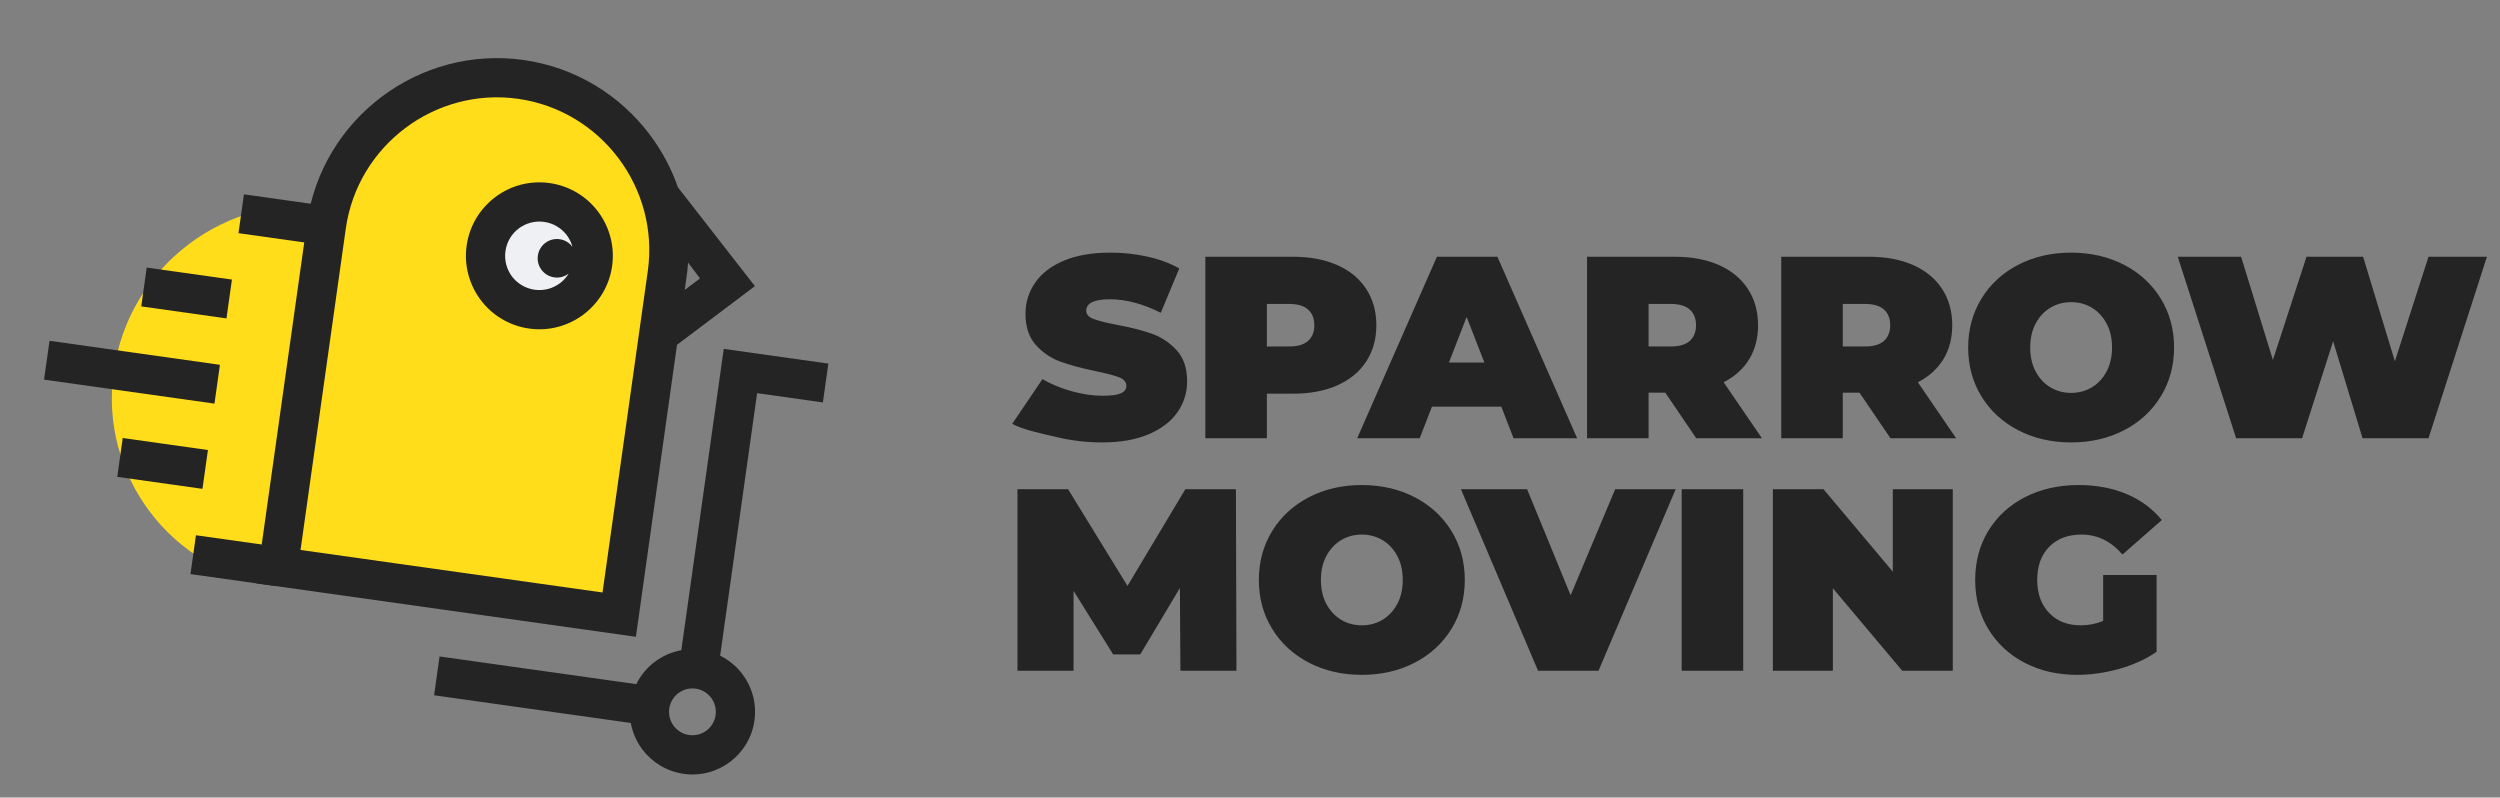 <?xml version="1.0" encoding="UTF-8"?> <svg xmlns="http://www.w3.org/2000/svg" width="163" height="52" viewBox="0 0 163 52" fill="none"><rect x="0" y="0" width="163" height="52" fill="#808080" stroke="none"/> <path d="M71.858 28.846C70.874 28.846 69.91 28.736 68.979 28.517C68.044 28.299 66.601 28.001 66 27.63L67.966 24.721C68.533 25.049 69.171 25.311 69.871 25.507C70.572 25.702 71.247 25.803 71.893 25.803C72.449 25.803 72.844 25.751 73.083 25.643C73.321 25.536 73.439 25.375 73.439 25.161C73.439 24.913 73.284 24.727 72.973 24.603C72.661 24.48 72.145 24.344 71.434 24.198C70.515 24.007 69.751 23.799 69.14 23.58C68.531 23.361 67.995 22.998 67.542 22.497C67.09 21.997 66.862 21.317 66.862 20.46C66.862 19.716 67.072 19.039 67.491 18.431C67.909 17.823 68.537 17.343 69.368 16.994C70.2 16.645 71.212 16.471 72.402 16.471C73.219 16.471 74.022 16.558 74.809 16.732C75.595 16.905 76.29 17.164 76.889 17.503L75.683 20.393C74.515 19.807 73.411 19.513 72.37 19.513C71.338 19.513 70.823 19.763 70.823 20.257C70.823 20.494 70.976 20.673 71.281 20.791C71.587 20.908 72.09 21.04 72.793 21.172C73.698 21.342 74.466 21.534 75.088 21.753C75.711 21.972 76.253 22.331 76.712 22.828C77.17 23.324 77.4 23.999 77.4 24.857C77.4 25.601 77.19 26.276 76.771 26.878C76.353 27.48 75.723 27.96 74.892 28.315C74.061 28.667 73.048 28.846 71.858 28.846ZM84.316 16.74C85.416 16.74 86.374 16.921 87.189 17.282C88.004 17.642 88.634 18.163 89.076 18.838C89.516 19.513 89.738 20.302 89.738 21.204C89.738 22.106 89.518 22.897 89.076 23.572C88.634 24.247 88.004 24.765 87.189 25.126C86.374 25.487 85.414 25.668 84.316 25.668H82.6V28.576H78.588V16.74H84.316ZM84.061 22.59C84.605 22.59 85.015 22.471 85.286 22.228C85.557 21.986 85.694 21.644 85.694 21.204C85.694 20.764 85.555 20.424 85.286 20.182C85.013 19.941 84.603 19.817 84.061 19.817H82.6V22.59H84.061ZM97.885 26.513H93.363L92.564 28.576H88.487L93.687 16.74H97.63L102.83 28.576H98.683L97.885 26.513ZM96.78 23.639L95.625 20.663L94.469 23.639H96.78ZM108.576 25.601H107.488V28.576H103.476V16.74H109.203C110.304 16.74 111.261 16.921 112.076 17.282C112.891 17.642 113.525 18.166 113.963 18.838C114.401 19.509 114.625 20.302 114.625 21.204C114.625 22.049 114.43 22.793 114.049 23.419C113.666 24.046 113.107 24.553 112.382 24.924L114.88 28.576H110.597L108.576 25.601ZM110.581 21.204C110.581 20.764 110.44 20.419 110.173 20.182C109.904 19.943 109.485 19.817 108.949 19.817H107.488V22.59H108.949C109.493 22.59 109.904 22.467 110.173 22.228C110.44 21.988 110.581 21.644 110.581 21.204ZM121.238 25.601H120.149V28.576H116.137V16.74H121.865C122.965 16.74 123.923 16.921 124.738 17.282C125.553 17.642 126.187 18.166 126.625 18.838C127.063 19.509 127.287 20.302 127.287 21.204C127.287 22.049 127.092 22.793 126.71 23.419C126.327 24.046 125.769 24.553 125.044 24.924L127.542 28.576H123.259L121.238 25.601ZM123.242 21.204C123.242 20.764 123.102 20.419 122.835 20.182C122.566 19.943 122.146 19.817 121.61 19.817H120.149V22.59H121.61C122.154 22.59 122.566 22.467 122.835 22.228C123.102 21.988 123.242 21.644 123.242 21.204ZM135.038 28.846C133.757 28.846 132.603 28.578 131.587 28.051C130.572 27.526 129.765 26.782 129.19 25.846C128.618 24.91 128.324 23.843 128.324 22.659C128.324 21.476 128.614 20.411 129.19 19.471C129.767 18.53 130.572 17.79 131.587 17.265C132.603 16.74 133.757 16.471 135.038 16.471C136.318 16.471 137.471 16.74 138.488 17.265C139.503 17.79 140.307 18.53 140.884 19.471C141.461 20.411 141.75 21.476 141.75 22.659C141.75 23.843 141.457 24.91 140.884 25.846C140.31 26.782 139.503 27.526 138.488 28.051C137.471 28.578 136.318 28.846 135.038 28.846ZM135.038 25.617C135.535 25.617 135.99 25.493 136.389 25.254C136.787 25.015 137.115 24.664 137.349 24.222C137.583 23.782 137.705 23.255 137.705 22.659C137.705 22.061 137.587 21.541 137.349 21.095C137.111 20.649 136.791 20.304 136.389 20.063C135.988 19.822 135.535 19.7 135.038 19.7C134.539 19.7 134.087 19.822 133.685 20.063C133.284 20.304 132.964 20.649 132.726 21.095C132.487 21.541 132.369 22.061 132.369 22.659C132.369 23.255 132.491 23.782 132.726 24.222C132.96 24.664 133.288 25.015 133.685 25.254C134.085 25.493 134.539 25.617 135.038 25.617ZM162.147 16.74L158.338 28.576H154.039L152.12 22.252L150.096 28.576H145.797L141.989 16.74H146.119L148.193 23.47L150.385 16.74H154.074L156.146 23.555L158.338 16.74H162.147ZM76.963 43.73L76.929 38.337L74.345 42.666H72.578L69.995 38.523V43.73H66.339V31.895H69.638L73.512 38.201L77.285 31.895H80.582L80.617 43.73H76.963ZM88.792 44C87.51 44 86.361 43.736 85.34 43.206C84.321 42.676 83.522 41.941 82.944 41C82.367 40.059 82.078 38.997 82.078 37.814C82.078 36.63 82.367 35.568 82.944 34.625C83.522 33.684 84.321 32.949 85.34 32.42C86.361 31.891 87.51 31.625 88.792 31.625C90.071 31.625 91.22 31.891 92.241 32.42C93.26 32.949 94.059 33.684 94.638 34.625C95.214 35.568 95.504 36.63 95.504 37.814C95.504 38.997 95.214 40.059 94.638 41C94.059 41.941 93.26 42.676 92.241 43.206C91.22 43.736 90.071 44 88.792 44ZM88.792 40.771C89.289 40.771 89.739 40.651 90.143 40.408C90.544 40.165 90.864 39.822 91.102 39.376C91.341 38.932 91.459 38.409 91.459 37.814C91.459 37.215 91.341 36.694 91.102 36.249C90.864 35.803 90.544 35.46 90.143 35.217C89.739 34.976 89.289 34.854 88.792 34.854C88.293 34.854 87.842 34.976 87.439 35.217C87.037 35.46 86.717 35.803 86.479 36.249C86.241 36.694 86.123 37.215 86.123 37.814C86.123 38.409 86.241 38.932 86.479 39.376C86.717 39.822 87.037 40.165 87.439 40.408C87.842 40.651 88.293 40.771 88.792 40.771ZM109.255 31.895L104.224 43.73H100.28L95.251 31.895H99.567L102.405 38.811L105.311 31.895H109.255ZM109.645 31.895H113.657V43.73H109.645V31.895ZM127.321 31.895V43.73H124.024L119.503 38.355V43.73H115.592V31.895H118.891L123.411 37.272V31.895H127.321ZM137.126 37.491H140.61V42.496C139.907 42.98 139.092 43.353 138.163 43.613C137.234 43.872 136.323 44 135.426 44C134.157 44 133.02 43.739 132.011 43.216C131.003 42.691 130.212 41.959 129.64 41.016C129.067 40.076 128.782 39.007 128.782 37.814C128.782 36.617 129.067 35.549 129.64 34.609C130.212 33.668 131.011 32.934 132.036 32.411C133.061 31.887 134.22 31.625 135.512 31.625C136.68 31.625 137.725 31.82 138.648 32.209C139.571 32.596 140.339 33.163 140.95 33.907L138.385 36.155C137.637 35.288 136.747 34.854 135.716 34.854C134.831 34.854 134.13 35.12 133.609 35.649C133.087 36.178 132.826 36.899 132.826 37.814C132.826 38.703 133.085 39.419 133.601 39.96C134.116 40.501 134.803 40.771 135.665 40.771C136.174 40.771 136.661 40.676 137.126 40.485V37.491Z" fill="#242424"></path> <path d="M21.406 14.316C22.24 8.392 27.718 4.266 33.642 5.1V5.1C39.722 5.956 43.957 11.579 43.101 17.66L39.783 41.23L18.047 38.169L21.406 14.316Z" fill="#FFDD1A"></path> <path d="M17.884 38.148C11.153 37.2 6.464 30.975 7.412 24.243V24.243C8.385 17.334 14.775 12.521 21.685 13.494L43.753 16.601L40.275 41.3L17.884 38.148Z" fill="#FFDD1A"></path> <circle r="2.744" transform="matrix(-0.99 -0.139 -0.139 0.99 35.181 16.653)" fill="#EFF0F3"></circle> <path d="M20.981 26.012L19.595 35.858L39.285 38.63L42.236 17.673C42.617 14.967 41.855 12.348 40.323 10.314C38.79 8.279 36.484 6.824 33.778 6.442C31.071 6.061 28.452 6.823 26.417 8.356C24.383 9.888 22.927 12.195 22.546 14.902L20.981 26.012ZM49.22 18.656L44.141 22.481L41.461 41.519L16.707 38.033L16.885 36.767L20.014 14.545C20.493 11.142 22.322 8.24 24.879 6.314C27.437 4.388 30.73 3.432 34.134 3.911C37.539 4.39 40.438 6.218 42.364 8.776C43.144 9.811 43.768 10.972 44.2 12.214L49.22 18.656ZM44.645 18.902L45.64 18.152L44.862 17.12C44.843 17.422 44.811 17.726 44.768 18.029L44.645 18.902Z" fill="#242424"></path> <path d="M45.36 44.901C44.942 44.842 44.54 44.959 44.229 45.193C43.919 45.426 43.694 45.782 43.636 46.2C43.577 46.618 43.693 47.02 43.927 47.33C44.161 47.641 44.517 47.864 44.934 47.923C45.352 47.982 45.755 47.865 46.065 47.632C46.376 47.398 46.599 47.043 46.657 46.625C46.716 46.208 46.6 45.805 46.366 45.495C46.132 45.184 45.776 44.96 45.36 44.901V44.901ZM28.659 42.8L41.485 44.606C41.77 44.027 42.188 43.53 42.691 43.151C43.185 42.779 43.778 42.51 44.422 42.394L47.188 22.747L54.009 23.707L53.652 26.239L49.364 25.635L46.954 42.75C47.533 43.037 48.029 43.454 48.408 43.957C49.035 44.79 49.346 45.865 49.189 46.982C49.032 48.098 48.436 49.046 47.603 49.673C46.77 50.301 45.695 50.612 44.578 50.455C43.463 50.297 42.513 49.702 41.885 48.868C41.513 48.374 41.244 47.782 41.128 47.138L28.303 45.332L28.659 42.8Z" fill="#242424"></path> <path d="M13.201 31.873L7.645 31.09L8.002 28.559L13.557 29.341L13.201 31.873Z" fill="#242424"></path> <path d="M13.983 26.316L2.873 24.752L3.229 22.22L14.34 23.785L13.983 26.316Z" fill="#242424"></path> <path d="M17.974 38.212L12.419 37.43L12.776 34.898L18.33 35.68L17.974 38.212Z" fill="#242424"></path> <path d="M14.766 20.76L9.21 19.977L9.566 17.446L15.122 18.228L14.766 20.76Z" fill="#242424"></path> <path d="M21.103 15.985L15.549 15.203L15.905 12.671L21.46 13.454L21.103 15.985Z" fill="#242424"></path> <path d="M35.478 14.467C34.868 14.382 34.279 14.552 33.824 14.894C33.368 15.235 33.043 15.755 32.957 16.368C32.871 16.98 33.039 17.57 33.381 18.026C33.726 18.478 34.246 18.804 34.856 18.89C35.467 18.976 36.056 18.806 36.511 18.464C36.738 18.294 36.932 18.081 37.08 17.835C36.821 18.035 36.486 18.134 36.138 18.085C35.45 17.988 34.972 17.352 35.068 16.665C35.165 15.978 35.8 15.499 36.488 15.596C36.836 15.645 37.131 15.832 37.325 16.096C37.251 15.818 37.124 15.559 36.955 15.332C36.609 14.88 36.09 14.553 35.478 14.467ZM32.286 12.855C33.265 12.115 34.527 11.752 35.835 11.936C37.144 12.12 38.257 12.818 38.994 13.797C39.73 14.782 40.094 16.04 39.91 17.347C39.726 18.652 39.029 19.762 38.05 20.501C37.07 21.243 35.808 21.606 34.499 21.422C33.192 21.238 32.079 20.54 31.342 19.561C30.605 18.576 30.241 17.316 30.425 16.011C30.609 14.705 31.306 13.596 32.286 12.855Z" fill="#242424"></path> </svg> 